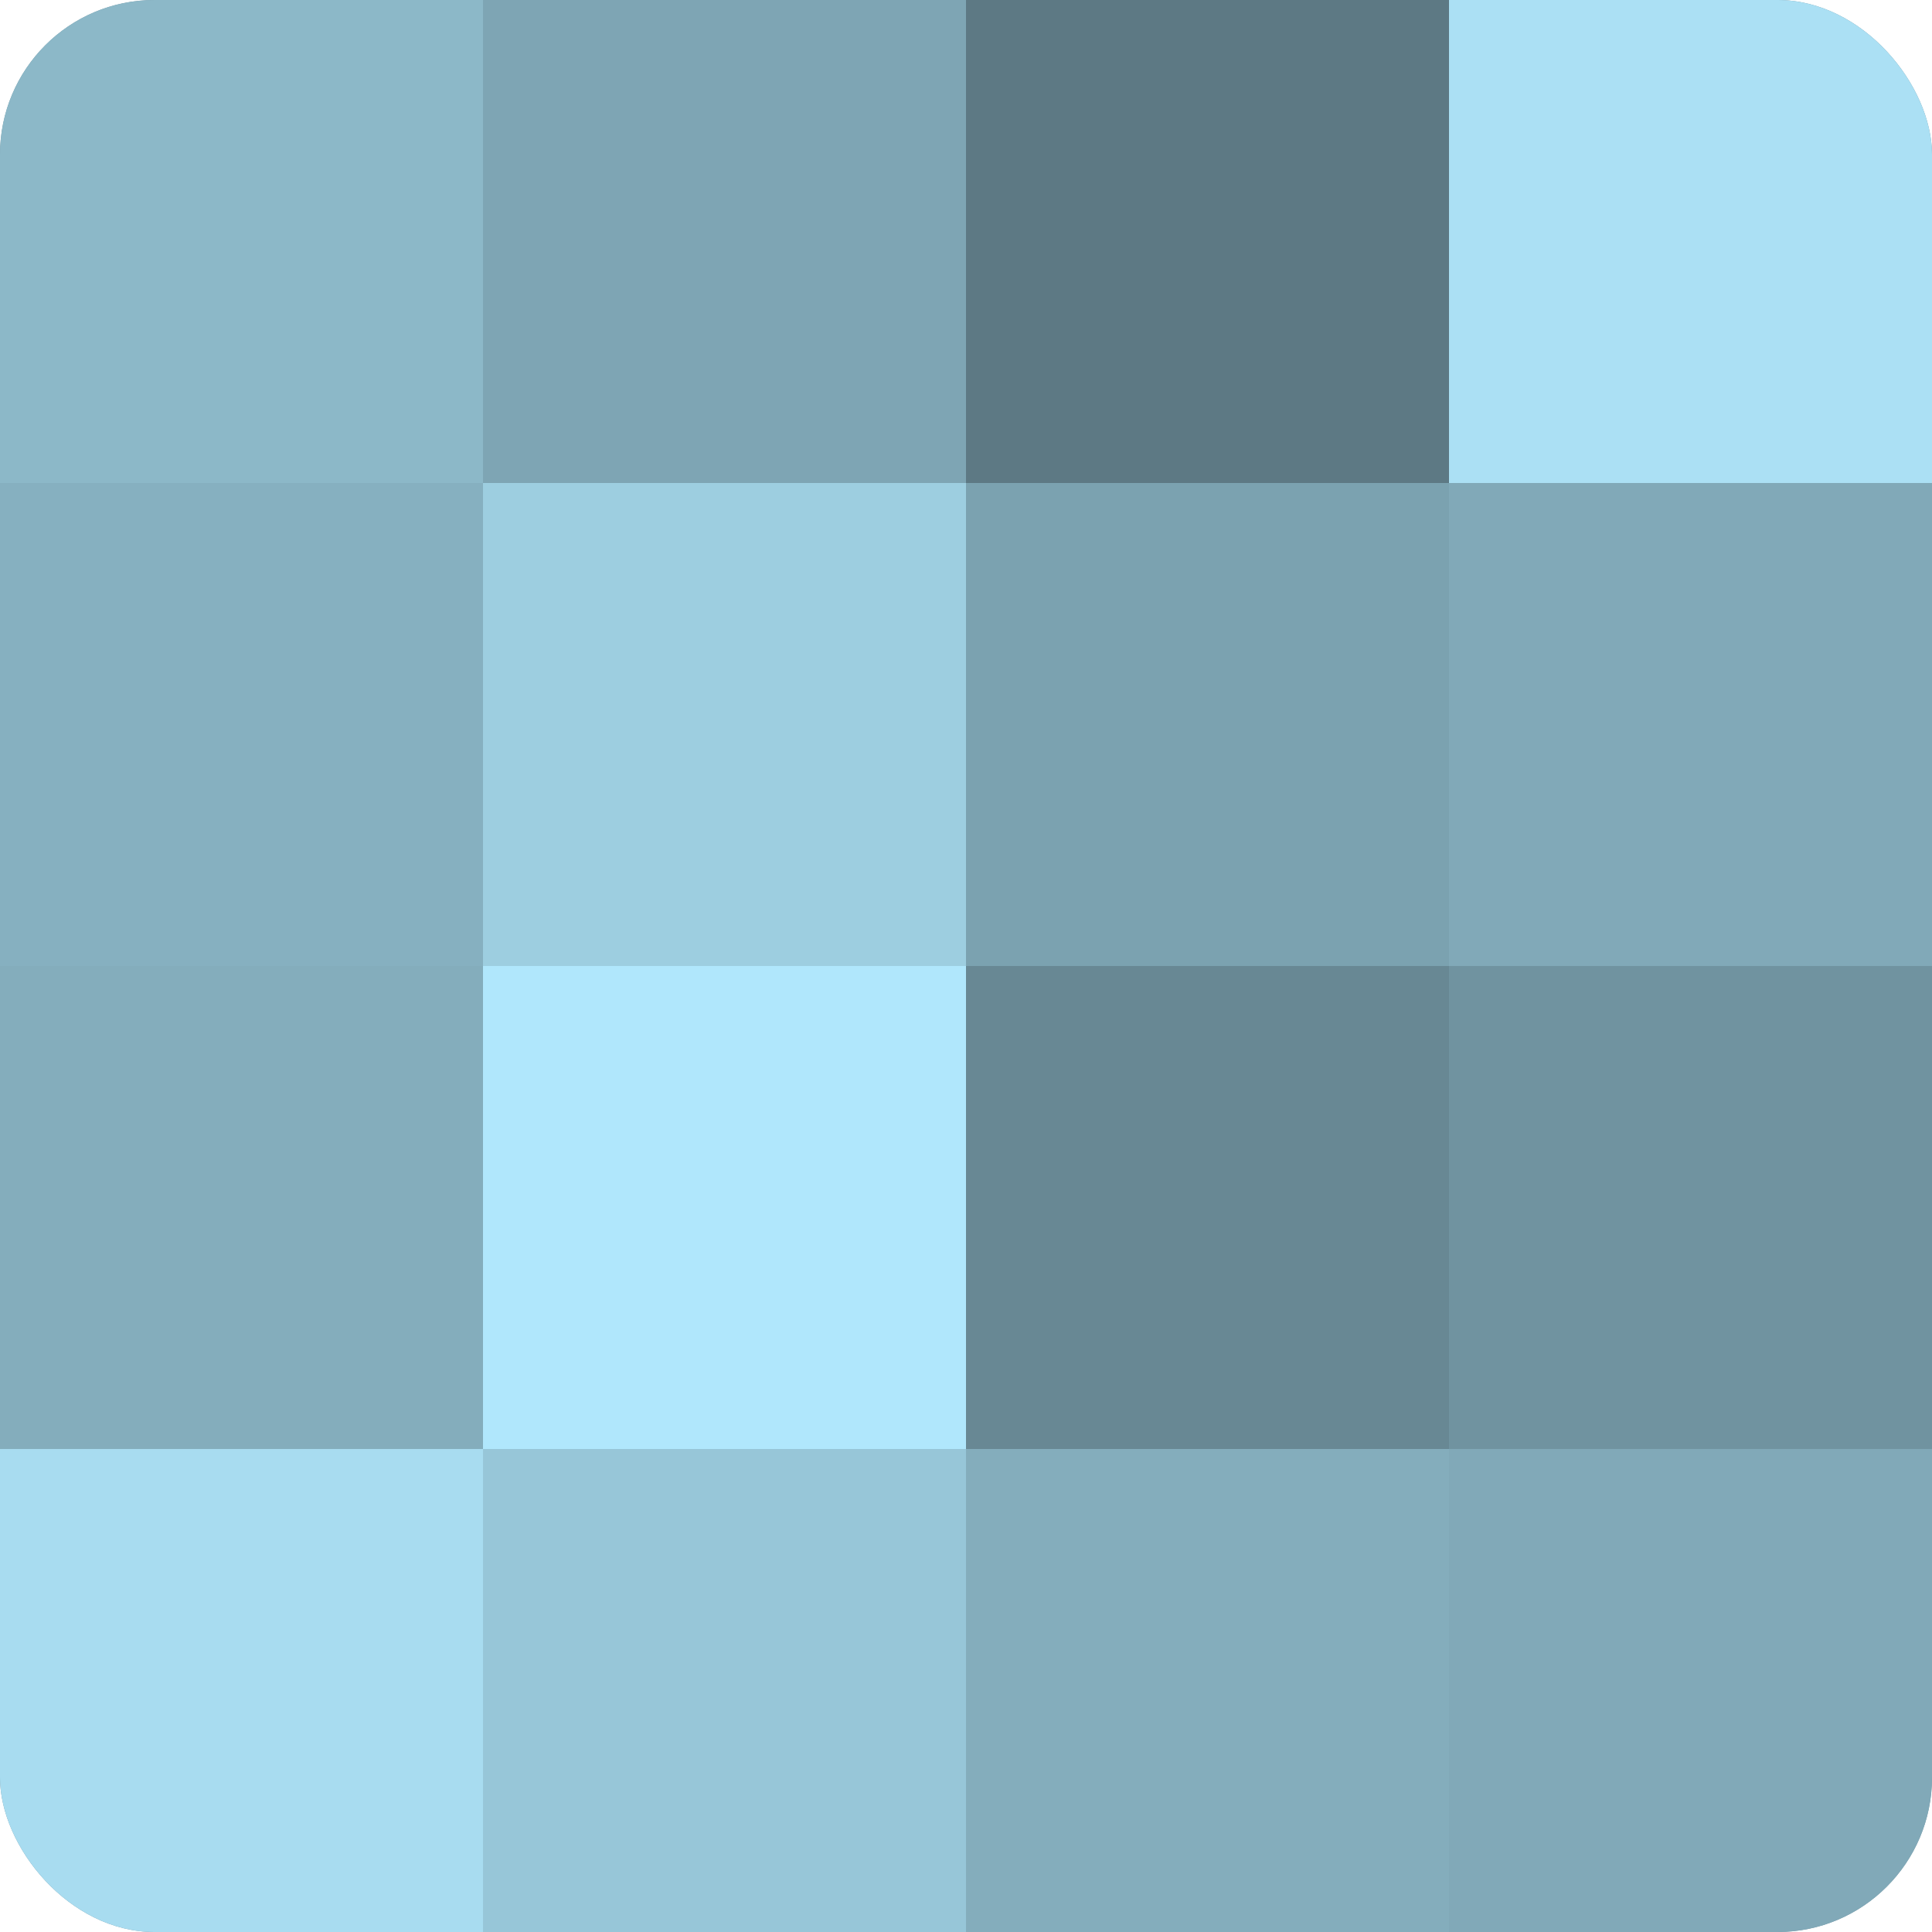 <?xml version="1.0" encoding="UTF-8"?>
<svg xmlns="http://www.w3.org/2000/svg" width="60" height="60" viewBox="0 0 100 100" preserveAspectRatio="xMidYMid meet"><defs><clipPath id="c" width="100" height="100"><rect width="100" height="100" rx="8" ry="8"/></clipPath></defs><g clip-path="url(#c)"><rect width="100" height="100" fill="#7093a0"/><rect width="25" height="25" fill="#8cb8c8"/><rect y="25" width="25" height="25" fill="#86b0c0"/><rect y="50" width="25" height="25" fill="#84adbc"/><rect y="75" width="25" height="25" fill="#a8dcf0"/><rect x="25" width="25" height="25" fill="#7ea5b4"/><rect x="25" y="25" width="25" height="25" fill="#9dcee0"/><rect x="25" y="50" width="25" height="25" fill="#b0e7fc"/><rect x="25" y="75" width="25" height="25" fill="#97c6d8"/><rect x="50" width="25" height="25" fill="#5d7984"/><rect x="50" y="25" width="25" height="25" fill="#7ba2b0"/><rect x="50" y="50" width="25" height="25" fill="#688894"/><rect x="50" y="75" width="25" height="25" fill="#84adbc"/><rect x="75" width="25" height="25" fill="#abe0f4"/><rect x="75" y="25" width="25" height="25" fill="#81a9b8"/><rect x="75" y="50" width="25" height="25" fill="#7093a0"/><rect x="75" y="75" width="25" height="25" fill="#81a9b8"/></g></svg>

